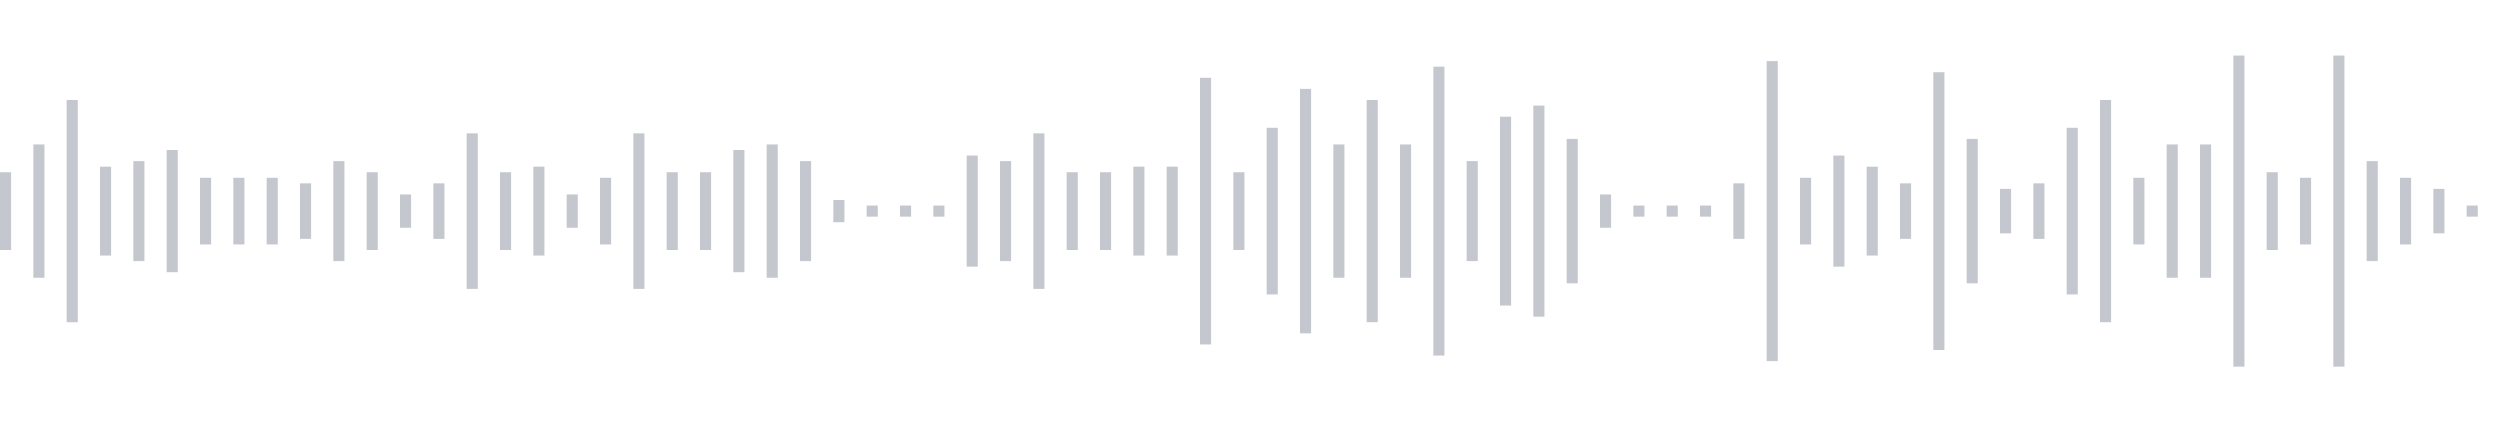 <svg xmlns="http://www.w3.org/2000/svg" xmlns:xlink="http://www.w3/org/1999/xlink" viewBox="0 0 225 38" preserveAspectRatio="none" width="100%" height="100%" fill="#C4C8CE"><g id="waveform-9396fe8e-30ec-4459-baae-64262faa98ae"><rect x="0" y="15.5" width="1" height="7"/><rect x="3" y="13.0" width="1" height="12"/><rect x="6" y="9.0" width="1" height="20"/><rect x="9" y="15.0" width="1" height="8"/><rect x="12" y="14.5" width="1" height="9"/><rect x="15" y="13.5" width="1" height="11"/><rect x="18" y="16.0" width="1" height="6"/><rect x="21" y="16.0" width="1" height="6"/><rect x="24" y="16.0" width="1" height="6"/><rect x="27" y="16.5" width="1" height="5"/><rect x="30" y="14.5" width="1" height="9"/><rect x="33" y="15.5" width="1" height="7"/><rect x="36" y="17.5" width="1" height="3"/><rect x="39" y="16.5" width="1" height="5"/><rect x="42" y="12.0" width="1" height="14"/><rect x="45" y="15.5" width="1" height="7"/><rect x="48" y="15.0" width="1" height="8"/><rect x="51" y="17.5" width="1" height="3"/><rect x="54" y="16.0" width="1" height="6"/><rect x="57" y="12.0" width="1" height="14"/><rect x="60" y="15.5" width="1" height="7"/><rect x="63" y="15.5" width="1" height="7"/><rect x="66" y="13.5" width="1" height="11"/><rect x="69" y="13.0" width="1" height="12"/><rect x="72" y="14.5" width="1" height="9"/><rect x="75" y="18.0" width="1" height="2"/><rect x="78" y="18.5" width="1" height="1"/><rect x="81" y="18.5" width="1" height="1"/><rect x="84" y="18.5" width="1" height="1"/><rect x="87" y="14.0" width="1" height="10"/><rect x="90" y="14.5" width="1" height="9"/><rect x="93" y="12.0" width="1" height="14"/><rect x="96" y="15.5" width="1" height="7"/><rect x="99" y="15.5" width="1" height="7"/><rect x="102" y="15.0" width="1" height="8"/><rect x="105" y="15.0" width="1" height="8"/><rect x="108" y="7.0" width="1" height="24"/><rect x="111" y="15.5" width="1" height="7"/><rect x="114" y="11.5" width="1" height="15"/><rect x="117" y="8.0" width="1" height="22"/><rect x="120" y="13.0" width="1" height="12"/><rect x="123" y="9.0" width="1" height="20"/><rect x="126" y="13.0" width="1" height="12"/><rect x="129" y="6.0" width="1" height="26"/><rect x="132" y="14.5" width="1" height="9"/><rect x="135" y="10.5" width="1" height="17"/><rect x="138" y="9.5" width="1" height="19"/><rect x="141" y="12.5" width="1" height="13"/><rect x="144" y="17.5" width="1" height="3"/><rect x="147" y="18.5" width="1" height="1"/><rect x="150" y="18.5" width="1" height="1"/><rect x="153" y="18.5" width="1" height="1"/><rect x="156" y="16.5" width="1" height="5"/><rect x="159" y="5.5" width="1" height="27"/><rect x="162" y="16.0" width="1" height="6"/><rect x="165" y="14.0" width="1" height="10"/><rect x="168" y="15.0" width="1" height="8"/><rect x="171" y="16.5" width="1" height="5"/><rect x="174" y="6.5" width="1" height="25"/><rect x="177" y="12.5" width="1" height="13"/><rect x="180" y="17.0" width="1" height="4"/><rect x="183" y="16.5" width="1" height="5"/><rect x="186" y="11.5" width="1" height="15"/><rect x="189" y="9.0" width="1" height="20"/><rect x="192" y="16.0" width="1" height="6"/><rect x="195" y="13.0" width="1" height="12"/><rect x="198" y="13.0" width="1" height="12"/><rect x="201" y="5.0" width="1" height="28"/><rect x="204" y="15.5" width="1" height="7"/><rect x="207" y="16.0" width="1" height="6"/><rect x="210" y="5.0" width="1" height="28"/><rect x="213" y="14.5" width="1" height="9"/><rect x="216" y="16.0" width="1" height="6"/><rect x="219" y="17.0" width="1" height="4"/><rect x="222" y="18.5" width="1" height="1"/></g></svg>
